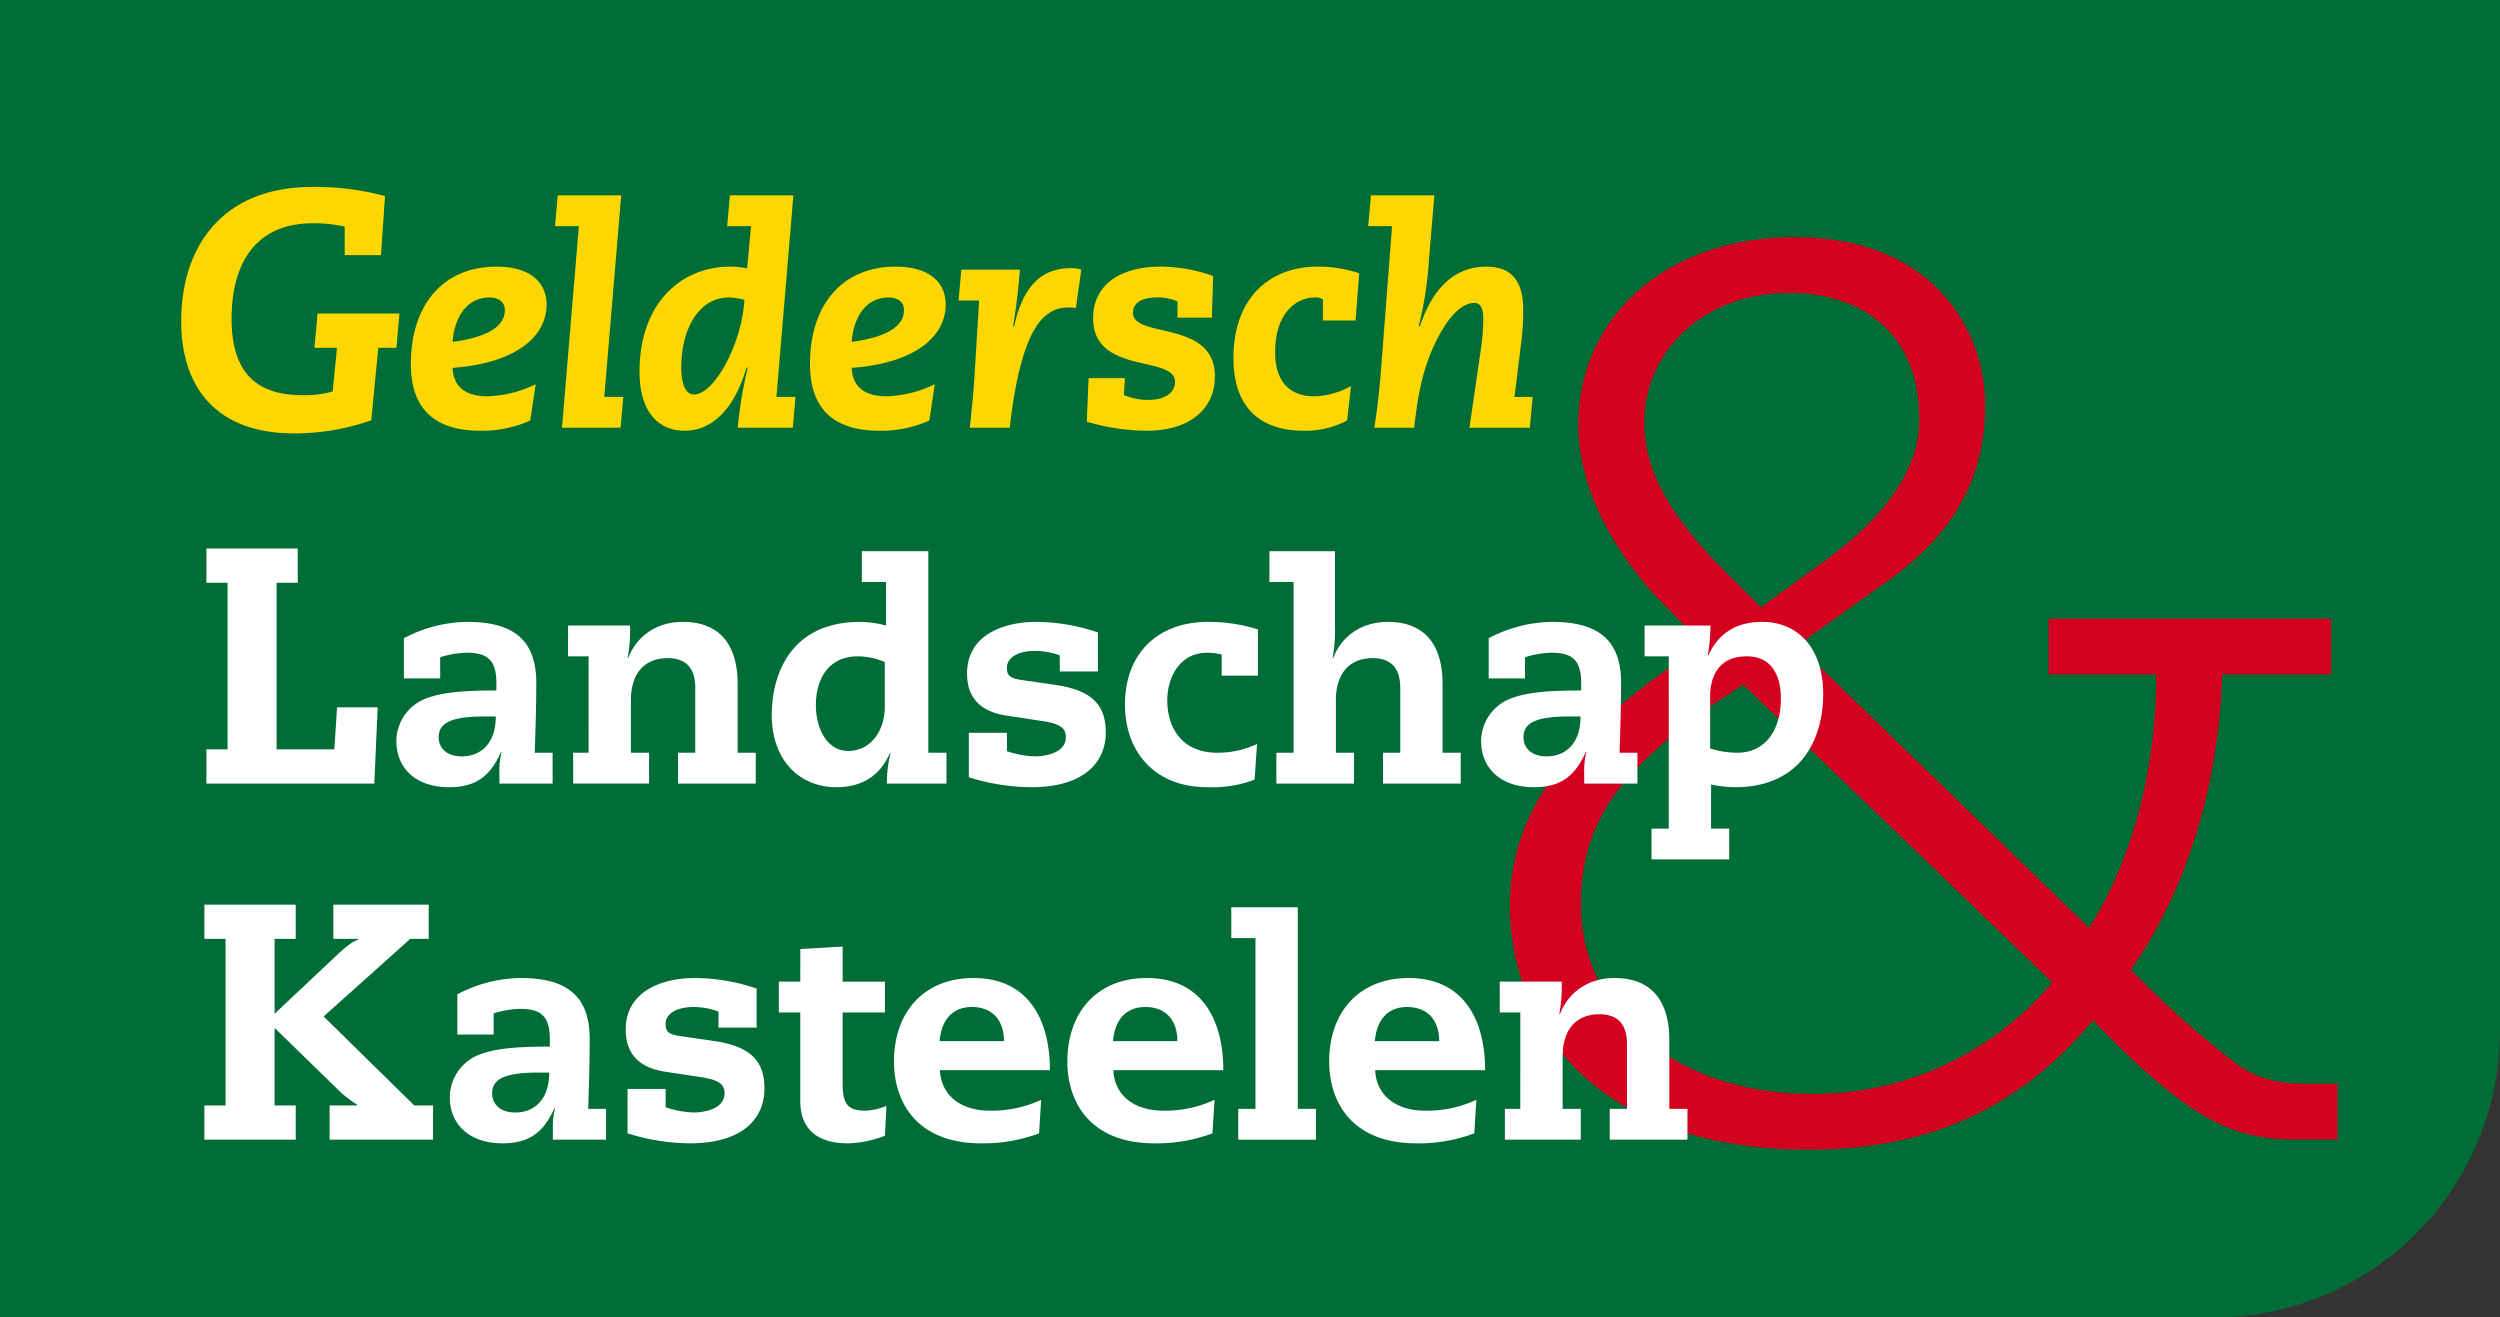 <svg xmlns="http://www.w3.org/2000/svg" width="570" height="300.377" viewBox="0 0 570 300.377">
  <rect x="0" y="0" width="570" height="300.377" fill="#333333" stroke="none"/>
  <g id="logo_geldersch-landschap-kasteelen" transform="translate(-197.535 -179.901)">
    <path id="Path_626" data-name="Path 626" d="M197.535,179.9h570V415.189a65.282,65.282,0,0,1-65.084,65.089H197.535Z" fill="#006d37"/>
    <path id="Path_627" data-name="Path 627" d="M265.44,249.988h-5.128l.69-7.806h18.68l-.69,7.806h-4.135l-1.606,16.537a53.25,53.25,0,0,1-17.459,2.988c-19.447,0-25.87-12.25-25.87-25.493,0-18.069,10.255-30.7,29.777-30.7a60.527,60.527,0,0,1,16.691,2.068l-.92,13.475H267.2v-6.506a31.852,31.852,0,0,0-7.194-.764c-14.087,0-18.6,10.41-18.6,21.816,0,13.475,6.964,17.379,16.148,17.379a23.649,23.649,0,0,0,6.894-.839Z" transform="translate(8.929 9.212)" fill="gold"/>
    <path id="Path_628" data-name="Path 628" d="M298.187,262.634a26.578,26.578,0,0,1-11.369,2.34c-10.2,0-15.849-4.757-15.849-15.232,0-13.569,7.442-22.184,19.5-22.184,7.992,0,11.442,3.789,11.442,8.682,0,6.959-6.548,13.3-21.433,14.4.207,5.029,3.927,6.478,7.923,6.478a26.81,26.81,0,0,0,11.024-2.758Zm-17.708-17.92c9.233-1.241,11.921-4.2,11.921-7.233,0-1.859-1.378-2.893-3.515-2.893-5.3,0-7.993,4.684-8.407,10.126" transform="translate(20.245 13.138)" fill="gold"/>
    <path id="Path_629" data-name="Path 629" d="M302.177,221.838h-5.444l.618-7.026h14.474l-3.857,45.957H312.3l-.62,7.031H298.317Z" transform="translate(27.347 9.624)" fill="gold"/>
    <path id="Path_630" data-name="Path 630" d="M332.443,214.808h14.466l-3.856,45.964H347.4l-.62,7.026H334.233a96.018,96.018,0,0,1,2.272-13.711h-.272c-2.967,10.06-8.272,14.4-14.063,14.4-5.992,0-10.332-4.206-10.332-13.442,0-15.571,9.369-23.977,20.74-23.977a17.869,17.869,0,0,1,3.791.416l.893-9.648h-5.445Zm-8.206,45.413c4.758,0,10.957-11.785,11.513-21.572a15.625,15.625,0,0,0-3.516-.549c-7.029,0-10.888,7.442-10.888,15.917,0,3.929,1.036,6.2,2.891,6.2" transform="translate(31.512 9.623)" fill="gold"/>
    <path id="Path_631" data-name="Path 631" d="M369.519,262.634a26.578,26.578,0,0,1-11.369,2.34c-10.2,0-15.849-4.757-15.849-15.232,0-13.569,7.442-22.184,19.5-22.184,7.992,0,11.442,3.789,11.442,8.682,0,6.959-6.548,13.3-21.433,14.4.207,5.029,3.927,6.478,7.923,6.478a26.8,26.8,0,0,0,11.025-2.758Zm-17.708-17.92c9.233-1.241,11.923-4.2,11.923-7.233,0-1.859-1.379-2.893-3.516-2.893-5.3,0-7.993,4.684-8.407,10.126" transform="translate(39.91 13.138)" fill="gold"/>
    <path id="Path_632" data-name="Path 632" d="M369.484,228.171h13.369c-.344,3.856-.76,8.408-1.584,12.886h.274c2.272-10.407,7.236-13.23,13.029-13.23a6.508,6.508,0,0,1,2.267.344l-1.239,8.752a10.105,10.105,0,0,0-1.445-.137c-5.307,0-10.82,3.169-13.646,27.425h-9.092c.408-3.858.892-8.477,1.1-12.267l1.029-16.743h-4.684Z" transform="translate(47.233 13.213)" fill="gold"/>
    <path id="Path_633" data-name="Path 633" d="M392.186,252.984h8.272c-.07,1.655-.212,3.1-.212,3.858a14.217,14.217,0,0,0,5.516,1.1c4.268,0,6.132-1.929,6.132-4.133,0-6.135-18.672-1.516-18.672-14.469,0-7.377,5.719-11.785,15.57-11.785a35.826,35.826,0,0,1,11.784,2.134c0,1.722-.272,7.652-.272,9.509h-7.857v-3.722a11.28,11.28,0,0,0-4.482-.9c-4.548,0-5.654,1.8-5.654,3.513,0,5.931,18.677,1.521,18.677,14.477,0,7.3-5.581,12.4-15.5,12.4a48.217,48.217,0,0,1-13.714-2.065Z" transform="translate(53.548 13.138)" fill="gold"/>
    <path id="Path_634" data-name="Path 634" d="M443.9,262.632a20.271,20.271,0,0,1-9.924,2.342c-9.509,0-15.989-4.961-15.989-16.537,0-14.335,8.823-20.882,19.093-20.882a29.373,29.373,0,0,1,9.573,1.517l-.824,10.751h-7.439V235a3.314,3.314,0,0,0-1.794-.415c-4,0-9.1,3.17-9.1,12.54,0,6.752,3.447,9.994,8.888,9.994a17.822,17.822,0,0,0,8.409-2.346Z" transform="translate(60.775 13.138)" fill="gold"/>
    <path id="Path_635" data-name="Path 635" d="M442.691,214.81h14.47l-1.24,14.674a80.5,80.5,0,0,1-2.342,15.159h.274c3.169-9.3,8.339-13.568,15.158-13.568,4.618,0,8.407,2.068,8.407,9.851a59.189,59.189,0,0,1-.484,7.649l-1.512,12.2h4.133l-.62,7.029H465.152l2.484-17.02a54.726,54.726,0,0,0,.688-7.722c0-2.823-.827-3.717-2.068-3.717-2.826,0-5.858,3.1-8.473,8.269-3.447,6.75-4.41,13.161-5.241,20.19h-9.094c.624-3.583,1.171-8.409,1.516-12.817l2.549-33.149H442.07Z" transform="translate(67.415 9.624)" fill="gold"/>
    <path id="Path_636" data-name="Path 636" d="M590.2,309.267h64.435v12.711H629.787c-.866,29.473-10.4,52.588-20.8,67.326a214.258,214.258,0,0,0,23.979,21.38c4.915,3.759,10.4,4.622,15.891,4.622h7.231v12.716h-9.823c-13.3,0-22.254-4.335-38.433-19.648l-7.516-7.513C582.686,421.949,561.6,430.33,535.3,430.33c-47.383,0-67.906-27.733-67.906-55.764,0-21.961,14.455-38.718,36.7-54.321l7.223-5.2L499.763,303.2C490.224,292.221,483,278.929,483,265.058c0-23.983,19.36-42.762,49.415-42.762,32.072,0,43.334,21.956,43.334,38.141,0,17.337-7.51,29.757-22.534,40.453l-20.227,14.446,66.456,64.432c9.249-14.448,15.318-34.964,15.318-57.79H590.2Zm-78.305,20.8c-17.625,13.3-28.314,23.984-28.314,44.5,0,23.4,20.513,43.054,52.588,43.054a70.956,70.956,0,0,0,54.9-25.428l-70.5-67.9Zm24.274-31.782c15.024-10.4,24.557-21.671,24.557-34.381,0-20.805-14.158-28.9-29.755-28.9-19.653,0-32.943,13.583-32.943,29.475,0,11.559,6.354,21.091,15.9,31.494l10.684,10.694Z" transform="translate(74.397 11.688)" fill="#d3001f"/>
    <path id="Path_637" data-name="Path 637" d="M234.064,387.368h4.83V349.393h-4.83v-7.806H254.89v7.806h-4.82v17.073l14.39-13.547c2.068-1.914,3.37-2.914,4.672-3.374v-.152h-5.667v-7.806h21.742v7.806H281l-19.753,17.685,20.67,20.29H286.2v7.809h-23.58v-7.809H268.9v-.153a32.294,32.294,0,0,1-3.675-2.758L250.07,369.681v17.686h4.82v7.809H234.064Z" transform="translate(10.071 44.575)" fill="#fff"/>
    <path id="Path_638" data-name="Path 638" d="M300.737,368.614c0-5.441-2.273-6.886-6.822-6.886a21.732,21.732,0,0,0-5.992,1.032v4.823h-8.273v-9.165a31.655,31.655,0,0,1,14.4-3.722c9.648,0,15.776,3.374,15.776,13.851,0,5.927-.2,10.885-.343,15.983h4.066v7.032H301.427v-2.206a18.605,18.605,0,0,1,.481-4.962h-.135c-2.416,5.443-5.723,7.995-11.785,7.995-8.133,0-12.062-4.823-12.062-10.475a10.465,10.465,0,0,1,7.236-9.921c3.655-1.31,8.548-1.655,15.575-1.655Zm-2.826,7.65c-7.858,0-10.333,1.653-10.333,4.753,0,2.138,1.513,4.345,5.3,4.345,3.86,0,7.717-2.481,7.717-9.1Z" transform="translate(22.163 48.189)" fill="#fff"/>
    <path id="Path_639" data-name="Path 639" d="M330.522,362.342a16.583,16.583,0,0,0-5.579-1.033c-4.408,0-6.475,1.794-6.475,3.793,0,1.723.483,2.411,3.234,2.824l7.587,1.1C337.553,370.2,341,373.368,341,379.916c0,6.408-4.483,12.472-17.02,12.472a48.2,48.2,0,0,1-14.195-2.272V379.984h8.684v4.2a22.432,22.432,0,0,0,6.405,1.176c2,0,7.029-.622,7.029-4.41,0-2-1.241-3.035-5.443-3.657l-8.133-1.236c-6.267-.966-8.955-4.41-8.955-9.577,0-8.893,8.4-11.786,15.849-11.786a44.135,44.135,0,0,1,13.988,2.412V366h-8.686Z" transform="translate(30.832 48.189)" fill="#fff"/>
    <path id="Path_640" data-name="Path 640" d="M341.629,349.631l9.648-.554v8h9.647V364.1h-9.647v16.056c0,5.1,1.31,6.339,5.3,6.339a13.857,13.857,0,0,0,4.689-1.1l-.347,6.822a25.2,25.2,0,0,1-8.407,1.723c-7.1,0-10.888-3.309-10.888-9.647V364.1h-4.891v-7.028h4.891Z" transform="translate(38.377 46.64)" fill="#fff"/>
    <path id="Path_641" data-name="Path 641" d="M367.785,375.715c.277,5.718,4.684,9.231,11.442,9.231a26.634,26.634,0,0,0,11.646-2.481l-.483,7.652a36.127,36.127,0,0,1-13.3,2.272c-13.915,0-19.776-8.684-19.776-18.672,0-11.236,6.825-19.02,18.126-19.02,12.4,0,17.43,9.369,17.43,21.019Zm14.609-6.618c0-4.96-2.823-7.786-7.306-7.786-4.413,0-6.961,2.892-7.372,7.786Z" transform="translate(44.048 48.189)" fill="#fff"/>
    <path id="Path_642" data-name="Path 642" d="M398.78,375.715c.273,5.718,4.683,9.231,11.438,9.231a26.622,26.622,0,0,0,11.646-2.481l-.483,7.652a36.1,36.1,0,0,1-13.3,2.272c-13.919,0-19.776-8.684-19.776-18.672,0-11.236,6.821-19.02,18.124-19.02,12.4,0,17.428,9.369,17.428,21.019Zm14.608-6.618c0-4.96-2.826-7.786-7.306-7.786-4.415,0-6.964,2.892-7.372,7.786Z" transform="translate(52.593 48.189)" fill="#fff"/>
    <path id="Path_643" data-name="Path 643" d="M423.111,349.084H417.6v-7.026h15.161v45.957H436.9v7.031H419.184v-7.031h3.927Z" transform="translate(60.669 44.704)" fill="#fff"/>
    <path id="Path_644" data-name="Path 644" d="M445.574,375.715c.272,5.718,4.682,9.231,11.437,9.231a26.623,26.623,0,0,0,11.646-2.481l-.483,7.652a36.1,36.1,0,0,1-13.3,2.272c-13.916,0-19.776-8.684-19.776-18.672,0-11.236,6.824-19.02,18.126-19.02,12.4,0,17.426,9.369,17.426,21.019Zm14.607-6.618c0-4.96-2.826-7.786-7.308-7.786-4.41,0-6.959,2.892-7.37,7.786Z" transform="translate(65.493 48.189)" fill="#fff"/>
    <path id="Path_645" data-name="Path 645" d="M470.269,362.552H465.58v-7.028h14.127a34.393,34.393,0,0,1-.552,7.44h.139c1.794-4.754,6.2-8.268,12.475-8.268,8.548,0,12.471,5.442,12.471,14.058V384.53h4.136v7.032H490.663V384.53h3.929V369.716c0-4.959-2.616-6.752-6.269-6.752-5.855,0-8.407,4.133-8.407,9.578V384.53h4.136v7.032h-17.3V384.53h3.513Z" transform="translate(73.897 48.189)" fill="#fff"/>
    <path id="Path_646" data-name="Path 646" d="M264.207,314.151h9.264l-.765,17.376H234.428v-7.806h4.824V285.747h-4.824v-7.809H255.25v7.809h-4.821v37.974H263.6Z" transform="translate(10.171 27.028)" fill="#fff"/>
    <path id="Path_647" data-name="Path 647" d="M291.181,304.966c0-5.442-2.269-6.886-6.822-6.886a21.912,21.912,0,0,0-5.992,1.033v4.821H270.1V294.77a31.616,31.616,0,0,1,14.4-3.722c9.647,0,15.779,3.375,15.779,13.85,0,5.928-.2,10.888-.347,15.986H304v7.029H291.874v-2.2a18.616,18.616,0,0,1,.481-4.964h-.138c-2.416,5.445-5.72,7.993-11.782,7.993-8.133,0-12.062-4.822-12.062-10.472a10.466,10.466,0,0,1,7.236-9.925c3.65-1.31,8.543-1.653,15.572-1.653Zm-2.826,7.652c-7.856,0-10.333,1.652-10.333,4.754,0,2.137,1.513,4.342,5.306,4.342,3.856,0,7.714-2.481,7.714-9.1Z" transform="translate(19.529 30.642)" fill="#fff"/>
    <path id="Path_648" data-name="Path 648" d="M303.747,298.906H299.06v-7.032h14.131a34.137,34.137,0,0,1-.556,7.44h.139c1.795-4.753,6.2-8.266,12.471-8.266,8.548,0,12.475,5.441,12.475,14.057v15.779h4.133v7.029H324.146v-7.029h3.921V306.069c0-4.96-2.611-6.755-6.264-6.755-5.861,0-8.409,4.136-8.409,9.58v11.989h4.138v7.029h-17.3v-7.029h3.513Z" transform="translate(27.989 30.642)" fill="#fff"/>
    <path id="Path_649" data-name="Path 649" d="M361.517,285.437h-5.512v-7.026h15.159v45.957H375.3V331.4H361.722a27.721,27.721,0,0,1,.832-6.956h-.139c-2.208,5.029-6.2,7.784-12.266,7.784-7.928,0-14.676-5.719-14.676-16.468,0-9.853,4.753-21.225,20.114-21.225a23.85,23.85,0,0,1,5.931.824Zm-.279,18.258a15.558,15.558,0,0,0-6.135-1.305c-6.956,0-9.575,5.514-9.575,11.092,0,5.651,2.689,10.475,7.373,10.475,5.1,0,8.337-4.552,8.337-10.06Z" transform="translate(38.028 27.158)" fill="#fff"/>
    <path id="Path_650" data-name="Path 650" d="M391.522,298.7a16.526,16.526,0,0,0-5.581-1.035c-4.407,0-6.473,1.792-6.473,3.793,0,1.722.481,2.412,3.234,2.823l7.581,1.1C398.553,306.55,402,309.72,402,316.267c0,6.412-4.483,12.474-17.018,12.474a48.115,48.115,0,0,1-14.2-2.273v-10.13h8.686v4.2a22.431,22.431,0,0,0,6.4,1.174c2,0,7.034-.62,7.034-4.41,0-2-1.241-3.035-5.443-3.655l-8.133-1.239c-6.269-.967-8.955-4.41-8.955-9.578,0-8.89,8.4-11.785,15.849-11.785a44.228,44.228,0,0,1,13.99,2.411v8.89h-8.689Z" transform="translate(47.649 30.642)" fill="#fff"/>
    <path id="Path_651" data-name="Path 651" d="M420.65,298.49a14.416,14.416,0,0,0-3.307-.409c-6.41,0-9.1,5.853-9.1,10.814,0,6.132,3.169,11.989,11.437,11.989a21.113,21.113,0,0,0,9.029-2l-.554,8.127a26.749,26.749,0,0,1-10.815,1.725c-12.266,0-18.744-8.407-18.744-18.811,0-11.646,7.442-18.879,18.945-18.879a37.506,37.506,0,0,1,11.371,1.721v10.545H420.65Z" transform="translate(55.431 30.642)" fill="#fff"/>
    <path id="Path_652" data-name="Path 652" d="M429.923,285.437h-5.511v-7.026h14.95v16.948a34.3,34.3,0,0,1-.554,7.44h.14c1.794-4.753,6.2-8.266,12.475-8.266,8.548,0,12.47,5.441,12.47,14.057v15.779h4.136V331.4H450.317v-7.029h3.929V309.553c0-4.96-2.616-6.755-6.269-6.755-5.855,0-8.407,4.138-8.407,9.58v11.989h4.136V331.4H426v-7.029h3.927Z" transform="translate(62.547 27.158)" fill="#fff"/>
    <path id="Path_653" data-name="Path 653" d="M485.063,304.966c0-5.442-2.271-6.886-6.82-6.886a21.847,21.847,0,0,0-5.992,1.033v4.821h-8.27V294.77a31.593,31.593,0,0,1,14.4-3.722c9.645,0,15.78,3.375,15.78,13.85,0,5.928-.2,10.888-.344,15.986h4.067v7.029H485.753v-2.2a18.492,18.492,0,0,1,.483-4.964h-.14c-2.411,5.445-5.72,7.993-11.782,7.993-8.133,0-12.062-4.822-12.062-10.472a10.469,10.469,0,0,1,7.236-9.925c3.652-1.31,8.548-1.653,15.575-1.653Zm-2.826,7.652c-7.856,0-10.333,1.652-10.333,4.754,0,2.137,1.513,4.342,5.307,4.342,3.858,0,7.714-2.481,7.714-9.1Z" transform="translate(72.979 30.642)" fill="#fff"/>
    <path id="Path_654" data-name="Path 654" d="M496.981,298.906h-5.516v-7.032h15.026a38.538,38.538,0,0,1-.622,6.822h.142c2.2-4.894,6.2-7.649,12.266-7.649,7.918,0,13.914,5.72,13.914,16.469,0,9.855-4.754,21.224-20.118,21.224a28.337,28.337,0,0,1-5.442-.621v10.061h4.132v7.029h-17.71v-7.029h3.929Zm9.435,21.014a21.216,21.216,0,0,0,6.14.963c6.956,0,9.989-5.857,9.989-12.261,0-4.962-1.794-9.717-7.788-9.717-6.407,0-8.34,4.614-8.34,9.094Z" transform="translate(81.033 30.642)" fill="#fff"/>
  </g>
</svg>
